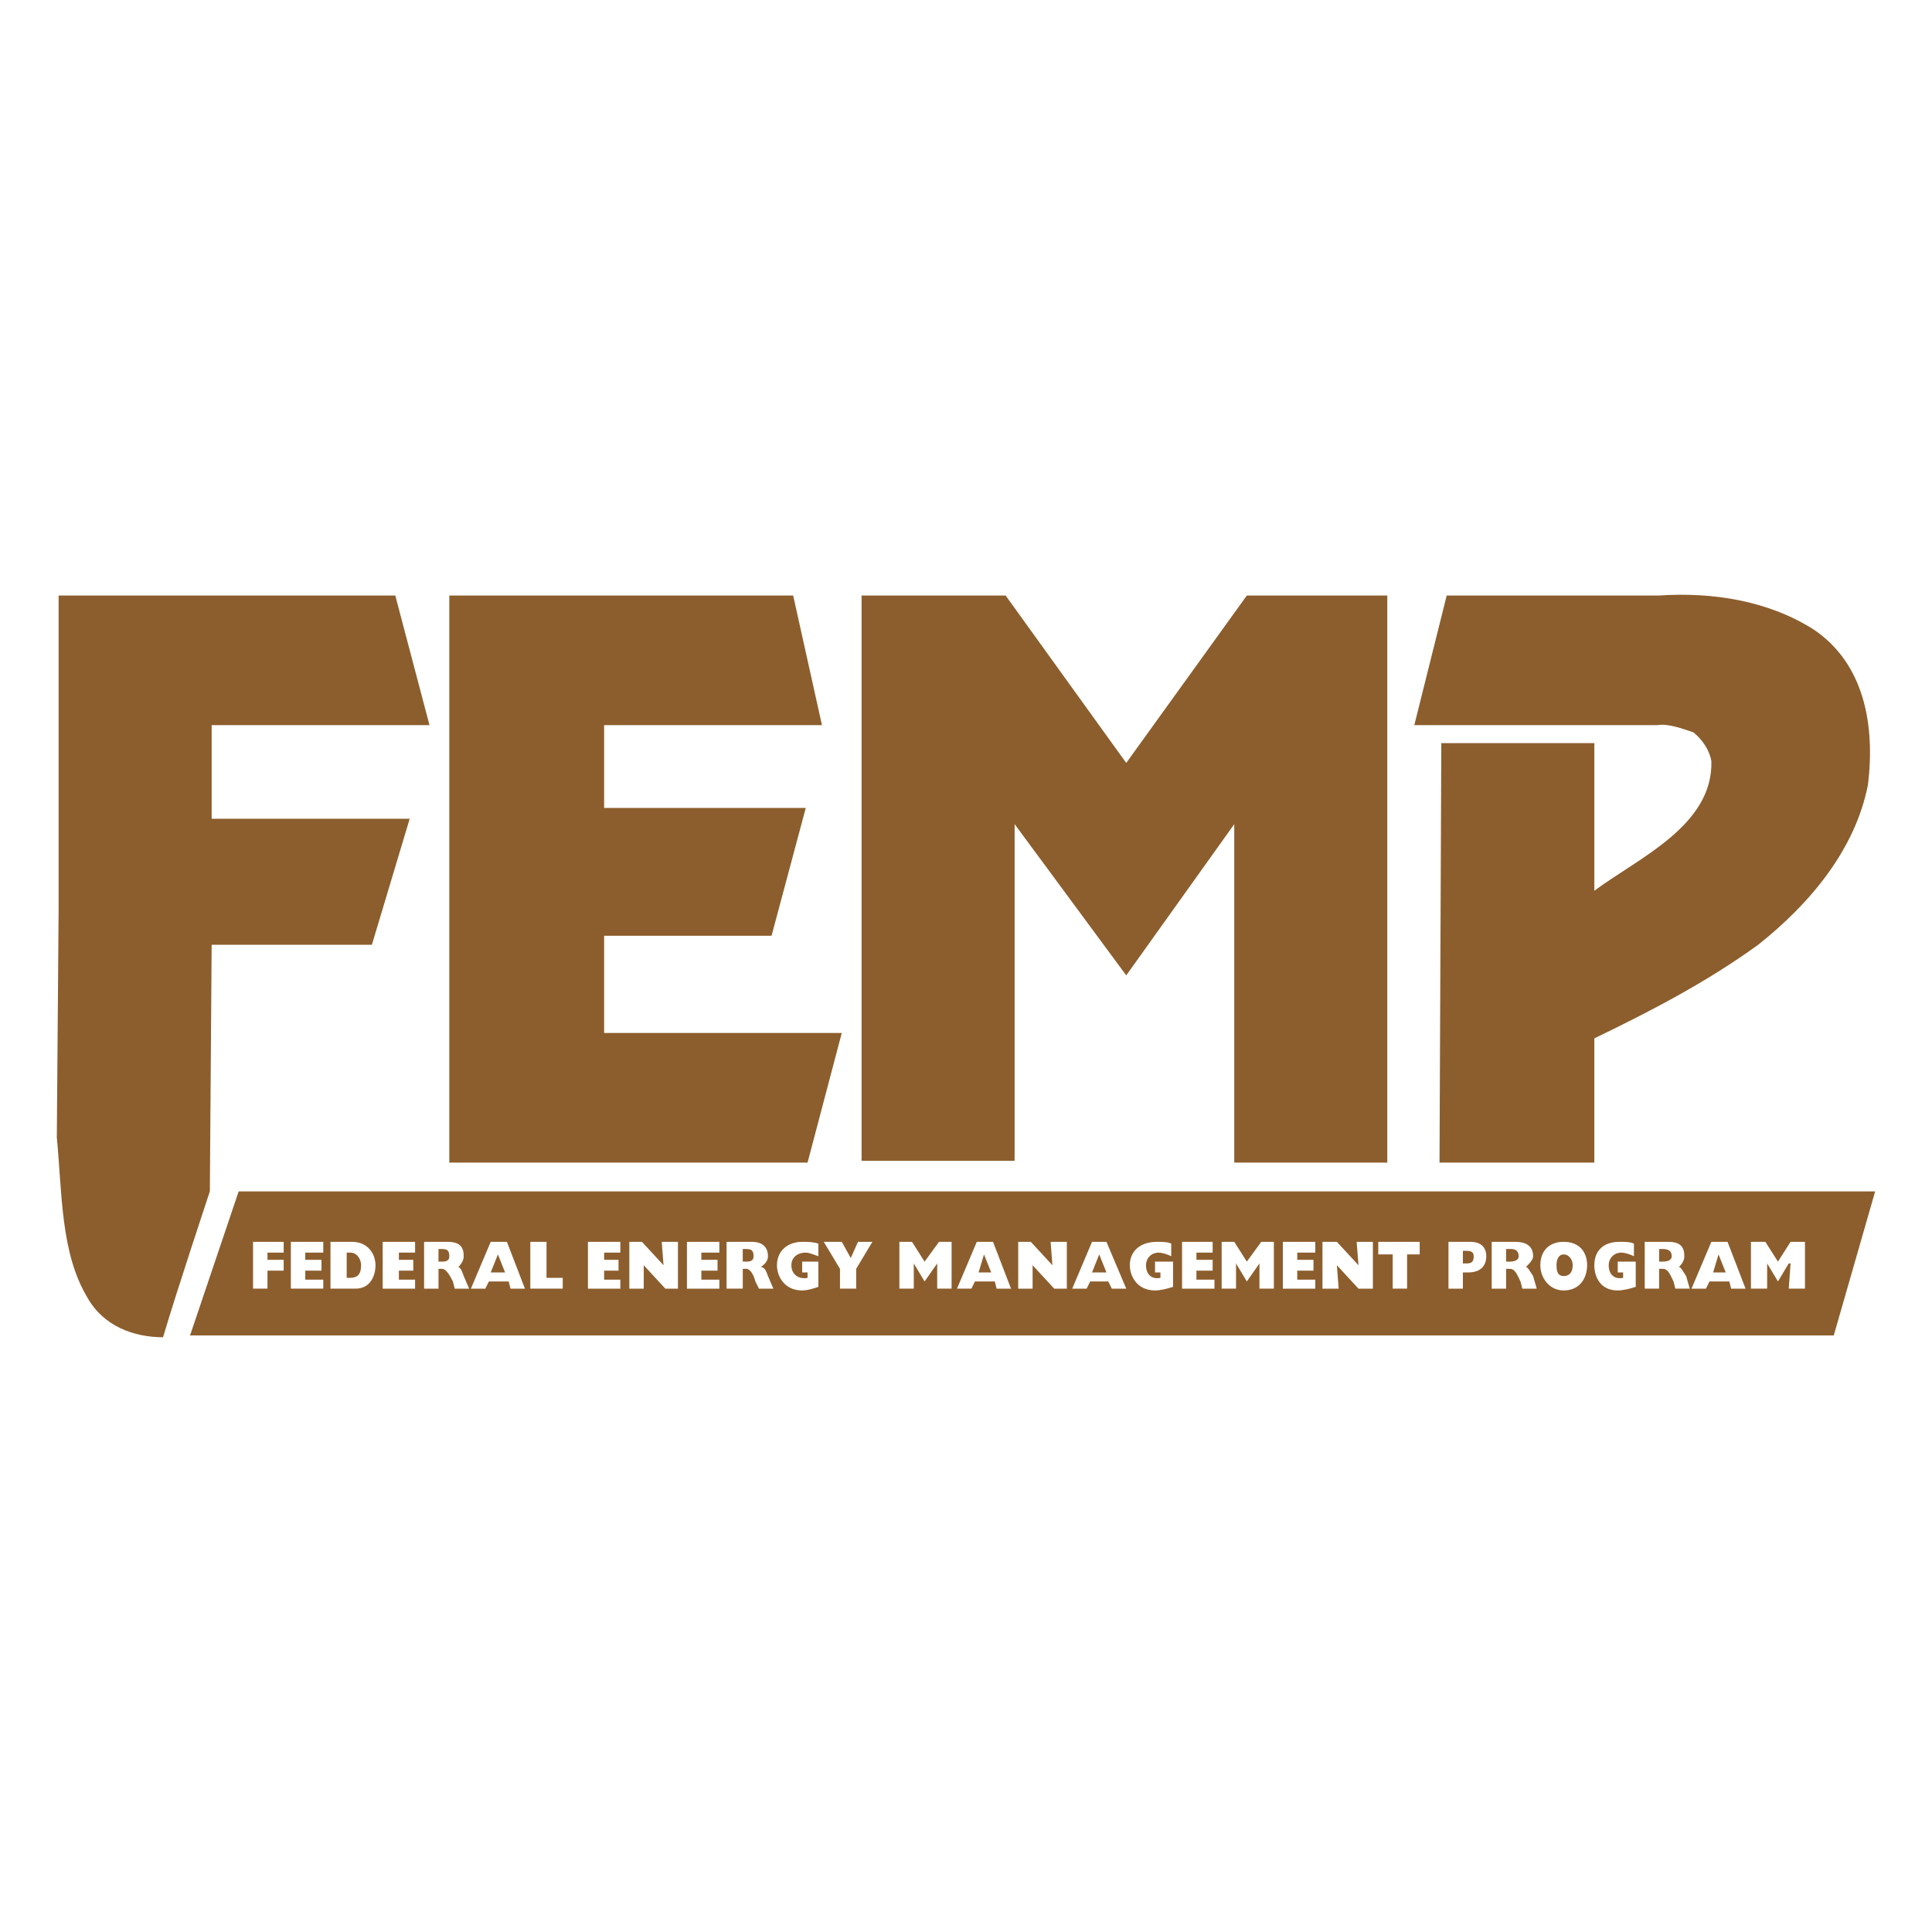 <svg xmlns="http://www.w3.org/2000/svg" width="2500" height="2500" viewBox="0 0 192.756 192.756"><g fill-rule="evenodd" clip-rule="evenodd"><path fill="#fff" d="M0 0h192.756v192.756H0V0z"/><path fill="#8c5e2d" d="M23.811 118.867h163.275l-4.131 14.371H18.961l4.85-14.371zM180.979 62.827c5.031 3.412 6.107 9.52 5.391 15.447-1.258 6.466-5.748 11.854-10.957 15.986-5.209 3.771-10.777 6.646-16.346 9.339v12.395H143.62l.18-41.852h15.268v14.729c4.311-3.233 11.854-6.467 11.676-12.933-.18-1.078-.898-2.155-1.797-2.874-1.078-.359-2.516-.898-3.592-.718h-24.25l3.232-12.933h21.195c5.388-.359 10.956.54 15.447 3.414zM79.134 59.414l2.874 12.932H60.274v8.263h20.118l-3.413 12.753H60.274v9.699h23.71l-3.413 12.933H44.827v-56.58h34.307z"/><path d="M39.438 59.414l3.413 12.933H21.117v9.34h19.758L37.103 94.26H21.117l-.18 24.607s-3.233 9.701-4.67 14.551c-2.874 0-5.928-1.078-7.544-3.953-2.694-4.49-2.515-10.418-3.054-15.986l.18-22.811V59.414h33.589zM85.96 59.414v56.4h15.269V82.225l11.136 15.089 10.778-15.089v33.769h15.267v-56.58h-14.012l-12.033 16.704-12.035-16.704H85.96z" fill="#8c5e2d"/><path fill="#fff" d="M25.248 128.568h1.437v-1.797h1.617v-1.078h-1.617v-.718h1.617v-1.077h-3.054v4.67zM29.02 123.898h3.233v1.077h-1.796v.718h1.617v1.078h-1.617v.899h1.796v.898H29.02v-4.67zM34.948 127.49c.718 0 1.078-.359 1.078-1.258 0-.539-.359-1.258-1.078-1.258h-.359v2.516h.359zm-1.976-3.592h2.156c1.616 0 2.335 1.256 2.335 2.334s-.539 2.336-1.976 2.336h-2.515v-4.67zM38.181 123.898h3.233v1.077h-1.617v.718h1.437v1.078h-1.437v.899h1.617v.898h-3.233v-4.67zM42.312 123.898h2.335c1.258 0 1.617.537 1.617 1.436 0 .359-.18.719-.539 1.078.18 0 .359.359.539.898l.539 1.258h-1.437l-.18-.719c-.359-.719-.719-1.258-1.078-1.258h-.359v1.977h-1.437v-4.67zm1.796 1.975c.539 0 .718-.18.718-.539 0-.539-.18-.719-.718-.719h-.359v1.258h.359zM48.958 123.898h1.617l1.796 4.67h-1.437l-.18-.719h-1.976l-.359.719h-1.437l1.976-4.67zm1.437 3.053l-.718-1.797-.719 1.797h1.437zM52.91 123.898h1.616v3.592h1.617v1.078H52.91v-4.67zM58.658 123.898h3.233v1.077h-1.617v.718h1.437v1.078h-1.437v.899h1.617v.898h-3.233v-4.67zM62.789 123.898h1.257l2.156 2.334-.18-2.334h1.617v4.67h-1.258l-2.155-2.336v2.336h-1.437v-4.67zM68.537 123.898h3.233v1.077h-1.796v.718h1.616v1.078h-1.616v.899h1.796v.898h-3.233v-4.67zM72.489 123.898h2.515c1.077 0 1.616.537 1.616 1.436 0 .359-.18.719-.719 1.078.359 0 .539.359.719.898l.539 1.258h-1.437l-.359-.719c-.179-.719-.539-1.258-.898-1.258h-.359v1.977H72.49v-4.67h-.001zm1.975 1.975c.539 0 .719-.18.719-.539 0-.539-.18-.719-.719-.719h-.359v1.258h.359zM81.649 128.389c-.539.18-1.078.359-1.616.359-1.796 0-2.515-1.438-2.515-2.516 0-1.438 1.078-2.334 2.515-2.334.539 0 1.078 0 1.616.18v1.256c-.539-.18-.898-.359-1.257-.359-.898 0-1.437.539-1.437 1.258 0 .898.719 1.438 1.617 1.258v-.539h-.539v-1.078h1.616v2.515zM83.805 126.592l-1.617-2.694h1.796l.898 1.616.719-1.616h1.437l-1.617 2.694v1.976h-1.616v-1.976zM91.169 128.568h-1.437v-4.67h1.257l1.258 1.975 1.437-1.975h1.257v4.67h-1.437v-2.515l-1.257 1.797-1.078-1.797v2.515zM97.455 123.898h1.617l1.797 4.67h-1.438l-.18-.719h-1.977l-.359.719H95.48l1.975-4.67zm1.438 3.053l-.719-1.797-.539 1.797h1.258zM101.588 123.898h1.256l2.156 2.334-.18-2.334h1.618v4.67h-1.258l-2.157-2.336v2.336h-1.435v-4.67zM108.951 123.898h1.438l1.977 4.67h-1.438l-.359-.719h-1.797l-.359.719h-1.436l1.974-4.67zm1.438 3.053l-.719-1.797-.719 1.797h1.438zM117.035 128.389c-.539.18-1.258.359-1.797.359-1.797 0-2.516-1.438-2.516-2.516 0-1.438 1.078-2.334 2.695-2.334.539 0 1.078 0 1.438.18v1.256c-.359-.18-.898-.359-1.258-.359-.719 0-1.258.539-1.258 1.258 0 .898.539 1.438 1.438 1.258v-.539h-.539v-1.078h1.797v2.515zM117.934 123.898h3.052v1.077h-1.617v.718h1.617v1.078h-1.617v.899h1.797v.898h-3.232v-4.67zM123.32 128.568h-1.435v-4.67h1.258l1.255 1.975 1.438-1.975h1.258v4.67h-1.438v-2.515l-1.258 1.797-1.078-1.797v2.515zM127.992 123.898h3.233v1.077h-1.797v.718h1.617v1.078h-1.617v.899h1.797v.898h-3.233v-4.67zM131.943 123.898h1.438l2.154 2.334-.18-2.334h1.618v4.67h-1.438l-2.154-2.336.178 2.336h-1.616v-4.67zM137.512 125.154v-1.256h4.131v1.256h-1.258v3.414h-1.436v-3.414h-1.437zM144.516 123.898h2.156c1.258 0 1.617.717 1.617 1.436s-.359 1.617-1.797 1.617h-.539v1.617h-1.438v-4.67h.001zm1.796 2.155c.539 0 .719-.18.719-.719 0-.359-.18-.539-.719-.539h-.359v1.258h.359zM148.828 123.898h2.334c1.258 0 1.797.537 1.797 1.436 0 .359-.359.719-.719 1.078.18 0 .359.359.719.898l.359 1.258h-1.438l-.18-.719c-.359-.719-.539-1.258-1.078-1.258h-.359v1.977h-1.436v-4.67h.001zm1.795 1.975c.539 0 .898-.18.898-.539 0-.539-.359-.719-.719-.719h-.539v1.258h.36zM156.012 123.898c1.617 0 2.336 1.076 2.336 2.334s-.719 2.516-2.336 2.516c-1.436 0-2.334-1.258-2.334-2.516s.718-2.334 2.334-2.334zm0 3.413c.539 0 .898-.359.898-1.078 0-.539-.359-1.078-.898-1.078s-.717.539-.717 1.078c0 .718.178 1.078.717 1.078zM163.197 128.389c-.539.18-1.258.359-1.797.359-1.795 0-2.334-1.438-2.334-2.516 0-1.438.898-2.334 2.514-2.334.539 0 1.078 0 1.438.18v1.256c-.359-.18-.898-.359-1.258-.359-.719 0-1.258.539-1.258 1.258 0 .898.539 1.438 1.438 1.258v-.539h-.54v-1.078h1.797v2.515zM165.891 125.873c.539 0 .898-.18.898-.539 0-.539-.359-.719-.898-.719h-.359v1.258h.359zm-1.795-1.975h2.334c1.258 0 1.617.537 1.617 1.436 0 .359-.18.719-.539 1.078.18 0 .359.359.719.898l.359 1.258h-1.438l-.18-.719c-.359-.719-.539-1.258-1.078-1.258h-.359v1.977h-1.436v-4.67h.001zM170.742 123.898h1.615l1.797 4.67h-1.438l-.18-.719h-1.975l-.359.719h-1.438l1.978-4.67zm1.436 3.053l-.719-1.797-.539 1.797h1.258zM176.309 128.568h-1.616v-4.67h1.438l1.256 1.975 1.258-1.975h1.437v4.67h-1.617l.18-2.515h-.18l-1.078 1.797-1.078-1.797v2.515z"/></g></svg>
